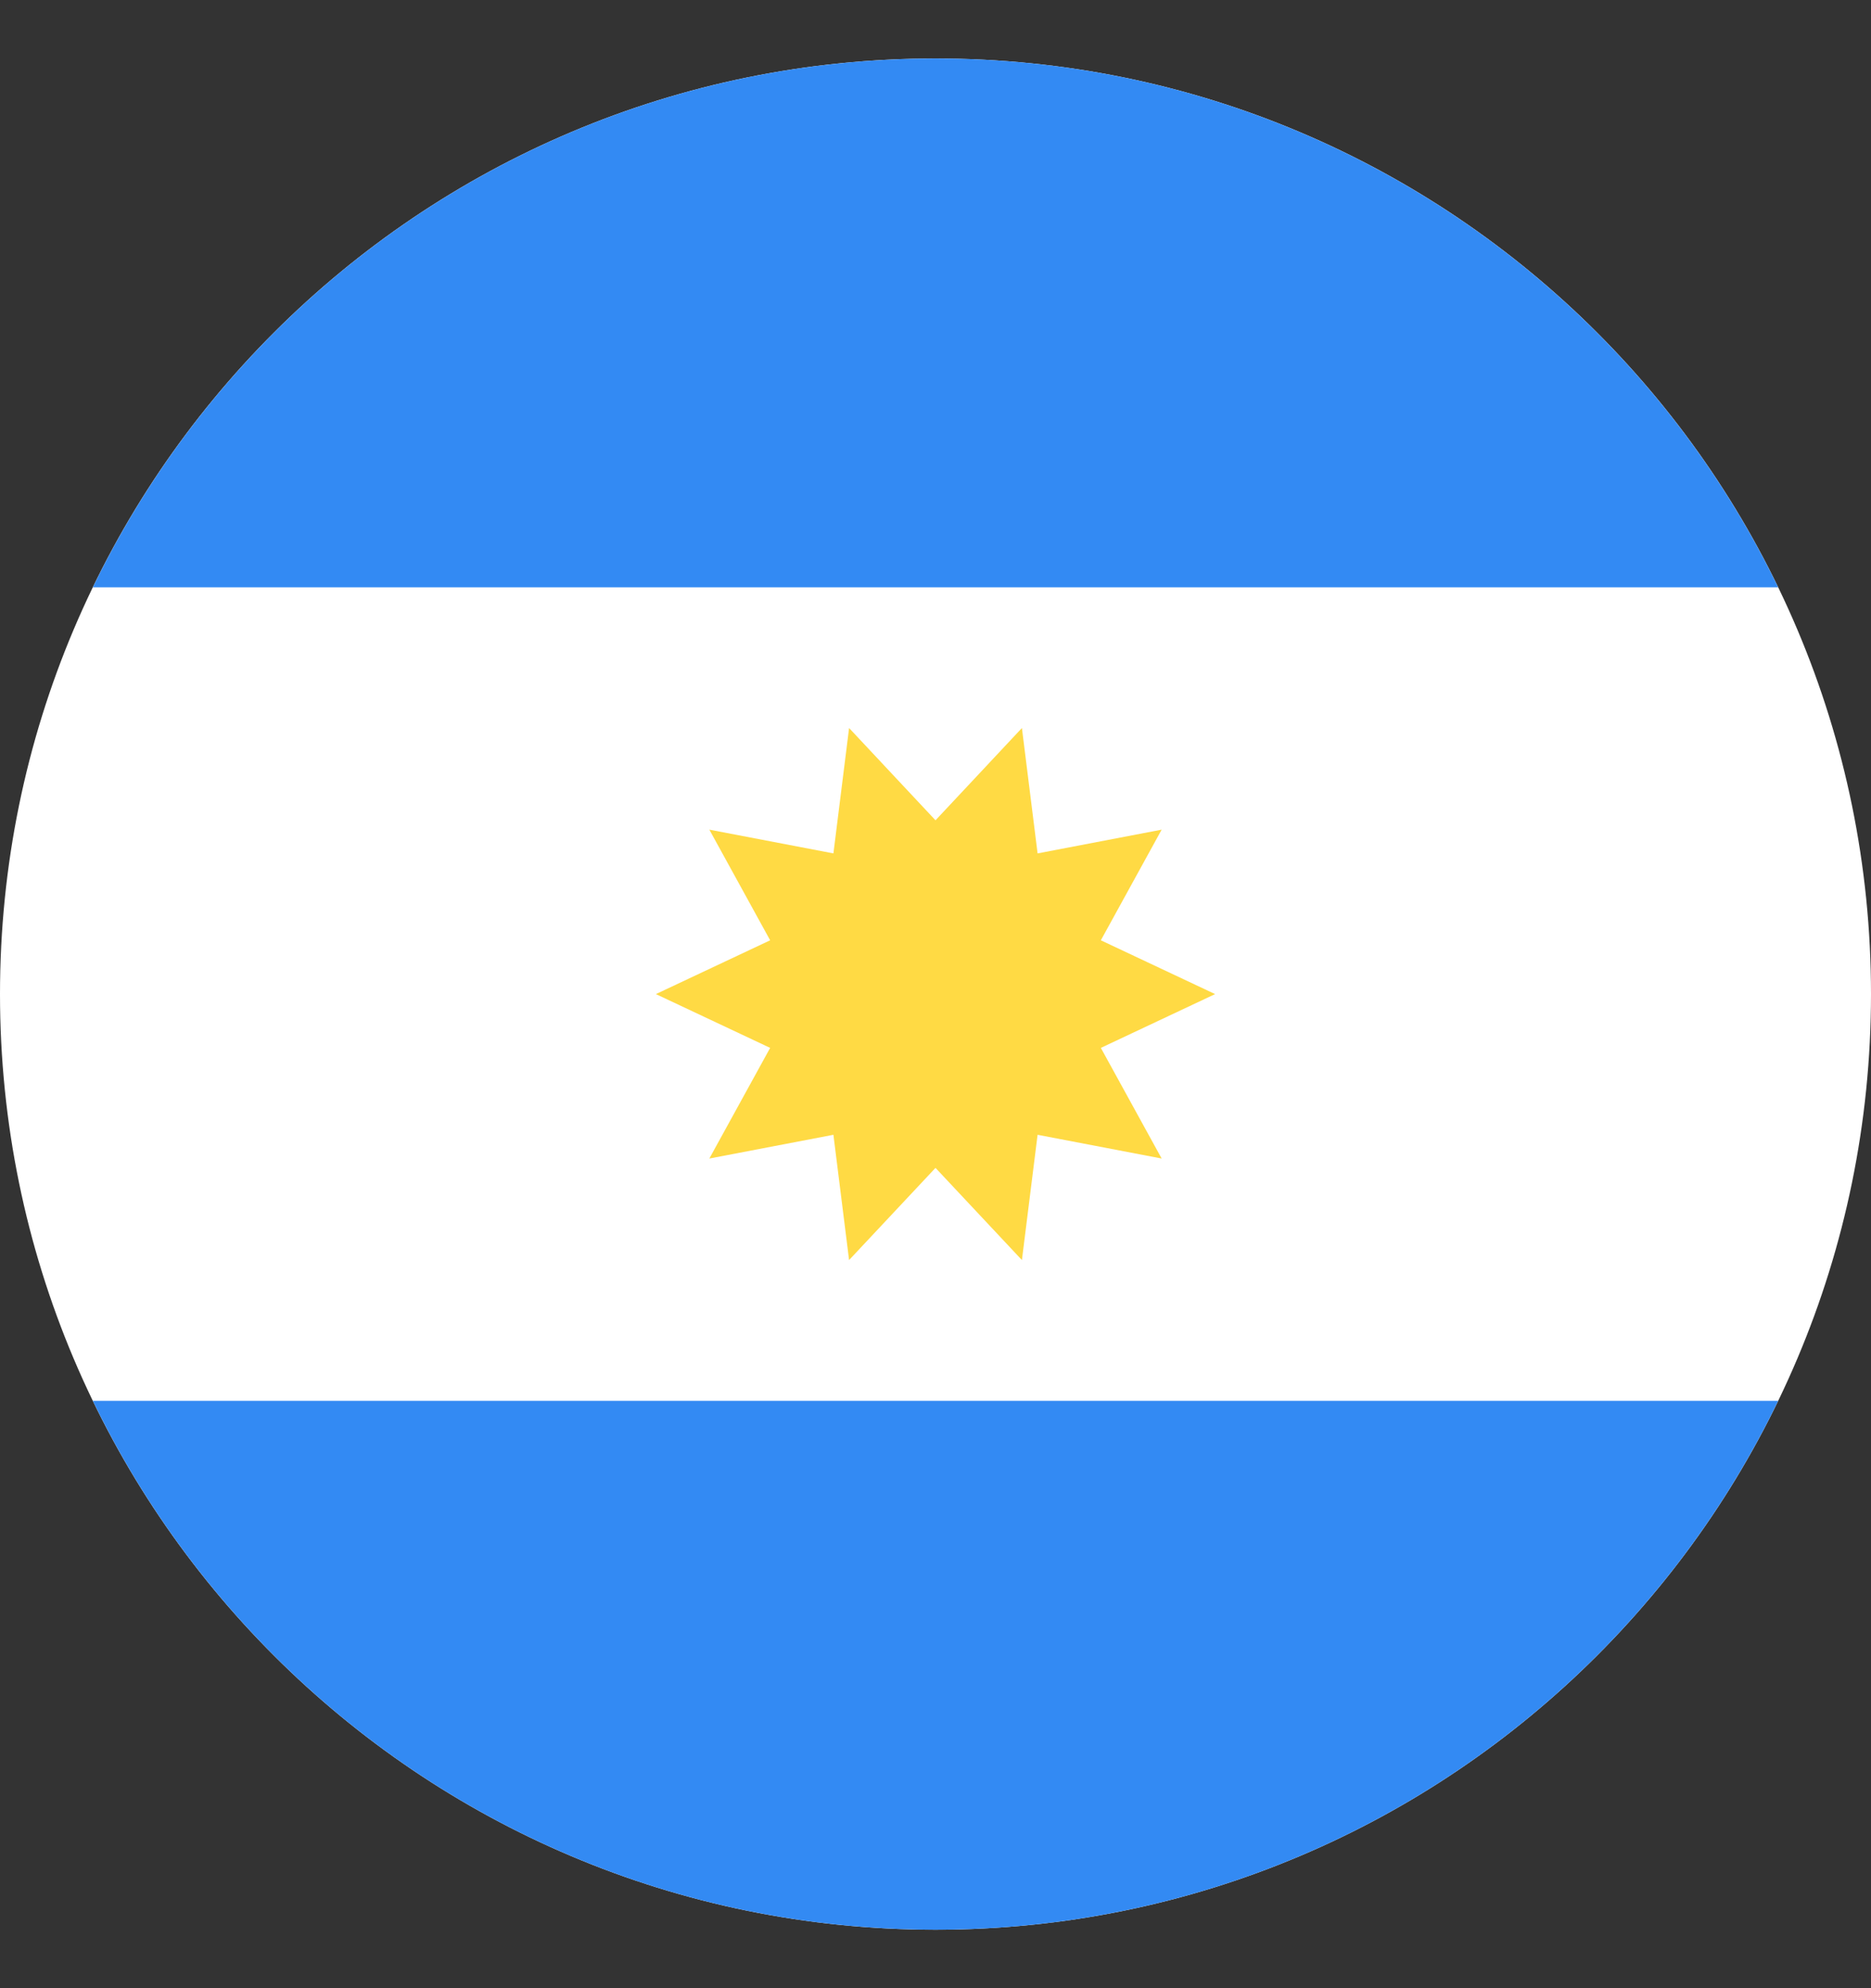 <?xml version="1.0" encoding="UTF-8"?>
<svg xmlns="http://www.w3.org/2000/svg" width="16" height="17" viewBox="0 0 16 17" fill="none">
  <rect x="0" y="0" width="16" height="17" fill="#333333" stroke="none"/>
  <g clip-path="url(#clip0_1699_5777)">
    <path d="M8 16.5C12.418 16.5 16 12.918 16 8.5C16 4.081 12.418 0.5 8 0.5C3.582 0.5 0 4.081 0 8.5C0 12.918 3.582 16.5 8 16.5Z" fill="white"></path>
    <path d="M8 0.5C4.828 0.5 2.088 2.346 0.794 5.022H15.206C13.912 2.346 11.171 0.5 8 0.5V0.5Z" fill="#338AF3"></path>
    <path d="M8 16.5C11.171 16.5 13.912 14.654 15.206 11.978H0.794C2.088 14.654 4.828 16.5 8 16.5Z" fill="#338AF3"></path>
    <path d="M10.391 8.5L9.414 8.96L9.934 9.906L8.873 9.703L8.739 10.774L8 9.986L7.261 10.774L7.127 9.703L6.066 9.906L6.586 8.96L5.609 8.5L6.586 8.04L6.066 7.094L7.127 7.297L7.261 6.225L8 7.014L8.739 6.225L8.873 7.297L9.934 7.094L9.414 8.04L10.391 8.5Z" fill="#FFDA44"></path>
  </g>
  <defs>
    <clipPath id="clip0_1699_5777">
      <rect width="16" height="16" fill="white" transform="translate(0 0.5)"></rect>
    </clipPath>
  </defs>
</svg>
